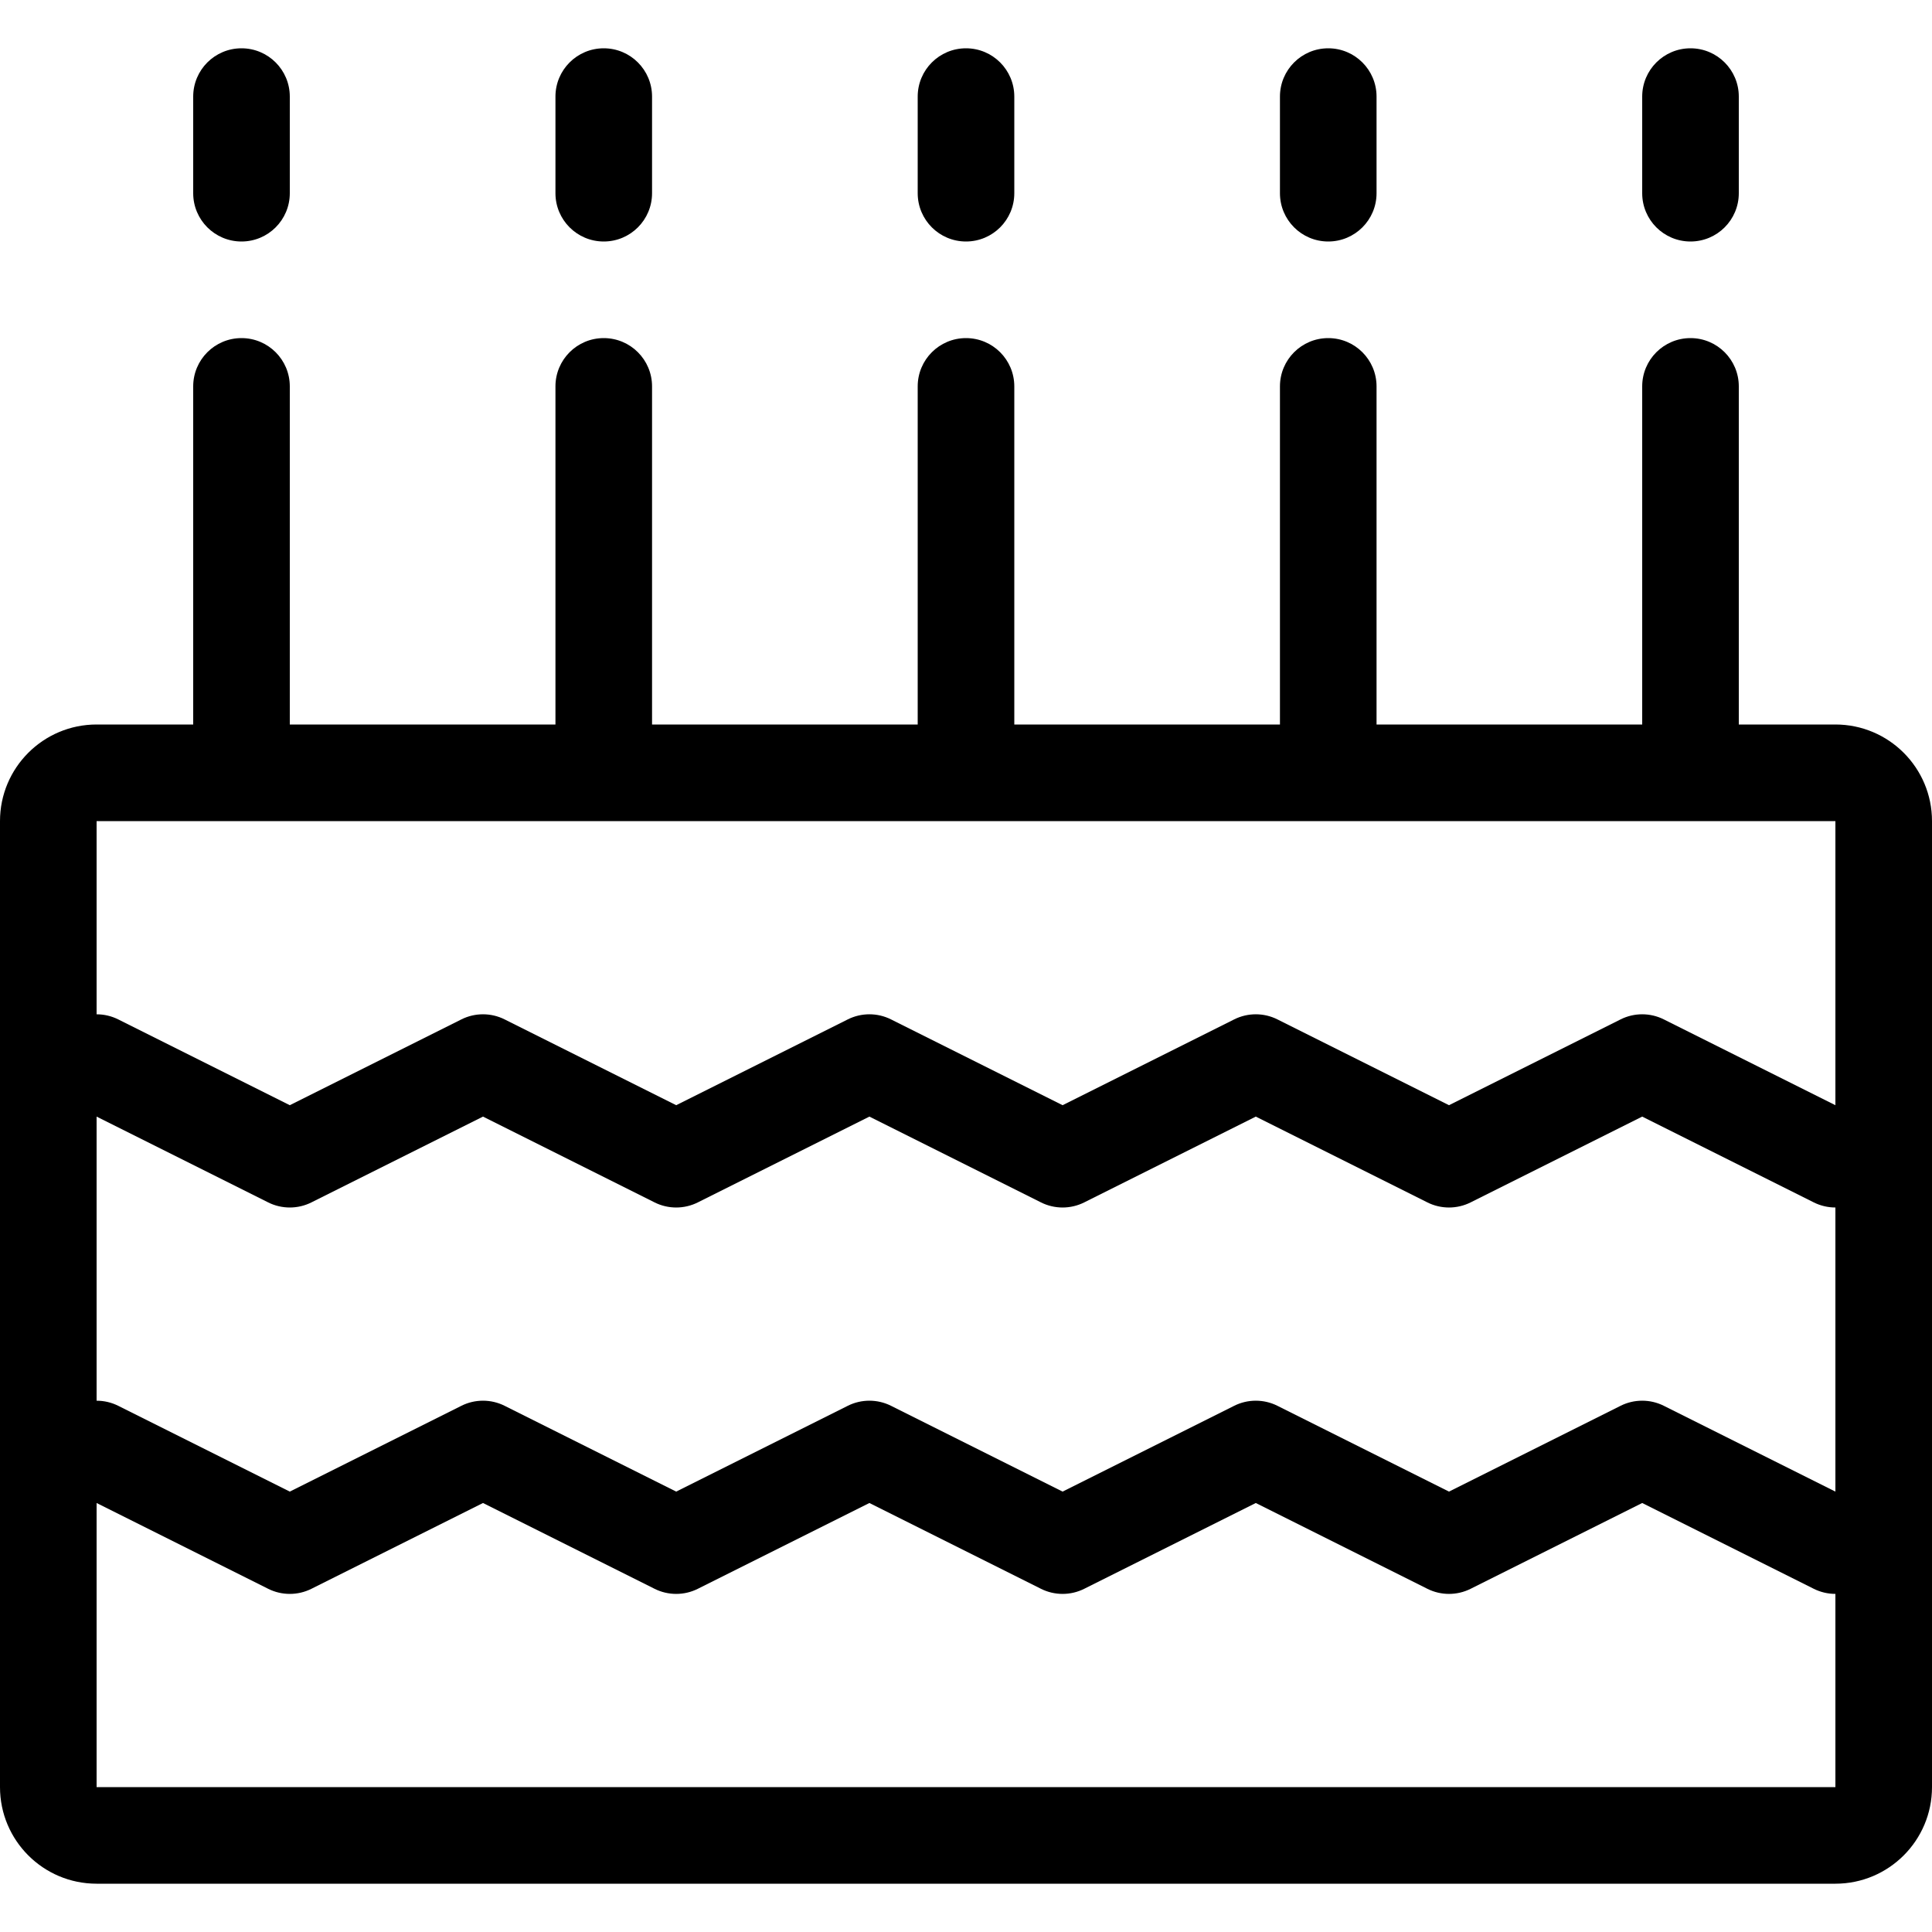 <?xml version="1.0" encoding="iso-8859-1"?>
<!-- Uploaded to: SVG Repo, www.svgrepo.com, Generator: SVG Repo Mixer Tools -->
<svg fill="#000000" height="800px" width="800px" version="1.1" id="Layer_1" xmlns="http://www.w3.org/2000/svg" xmlns:xlink="http://www.w3.org/1999/xlink" 
	 viewBox="0 0 512 512" xml:space="preserve">
<g>
	<g>
		<path d="M486.4,192h-25.6v-89.6c0-7.074-5.726-12.8-12.8-12.8c-7.074,0-12.8,5.726-12.8,12.8V192h-70.4v-89.6
			c0-7.074-5.726-12.8-12.8-12.8c-7.074,0-12.8,5.726-12.8,12.8V192h-70.4v-89.6c0-7.074-5.726-12.8-12.8-12.8
			c-7.074,0-12.8,5.726-12.8,12.8V192h-70.4v-89.6c0-7.074-5.726-12.8-12.8-12.8s-12.8,5.726-12.8,12.8V192H76.8v-89.6
			c0-7.074-5.726-12.8-12.8-12.8s-12.8,5.726-12.8,12.8V192H25.6C11.46,192,0,203.46,0,217.6v256c0,14.14,11.46,25.6,25.6,25.6
			h460.8c14.14,0,25.6-11.46,25.6-25.6v-256C512,203.46,500.54,192,486.4,192z M486.4,473.6H25.6v-75.29l45.474,22.741
			c3.601,1.801,7.851,1.801,11.452,0L128,398.31l45.474,22.741c3.601,1.801,7.851,1.801,11.452,0L230.4,398.31l45.474,22.741
			c3.601,1.801,7.851,1.801,11.452,0L332.8,398.31l45.474,22.741c3.601,1.801,7.851,1.801,11.452,0L435.2,398.31l45.474,22.741
			c1.801,0.896,3.763,1.348,5.726,1.348V473.6z M486.4,395.29l-45.474-22.741c-3.601-1.8-7.851-1.8-11.452,0L384,395.29
			l-45.474-22.741c-3.601-1.8-7.851-1.8-11.452,0L281.6,395.29l-45.474-22.741c-3.601-1.8-7.851-1.8-11.452,0L179.2,395.29
			l-45.474-22.741c-3.601-1.8-7.851-1.8-11.452,0L76.8,395.29l-45.474-22.741c-1.801-0.896-3.763-1.348-5.726-1.348v-75.29
			l45.474,22.741c3.601,1.8,7.851,1.8,11.452,0L128,295.91l45.474,22.741c3.601,1.801,7.851,1.801,11.452,0L230.4,295.91
			l45.474,22.741c3.601,1.801,7.851,1.801,11.452,0L332.8,295.91l45.474,22.741c3.601,1.801,7.851,1.801,11.452,0L435.2,295.91
			l45.474,22.741c1.801,0.896,3.763,1.348,5.726,1.348V395.29z M486.4,292.89l-45.474-22.741c-3.601-1.801-7.851-1.801-11.452,0
			L384,292.89l-45.474-22.741c-3.601-1.801-7.851-1.801-11.452,0L281.6,292.89l-45.474-22.741c-3.601-1.801-7.851-1.801-11.452,0
			L179.2,292.89l-45.474-22.741c-3.601-1.801-7.851-1.801-11.452,0L76.8,292.89l-45.474-22.741
			c-1.801-0.896-3.763-1.348-5.726-1.348v-51.2h460.8V292.89z"/>
	</g>
</g>
<g>
	<g>
		<path d="M64,12.8c-7.074,0-12.8,5.726-12.8,12.8v25.6C51.2,58.274,56.926,64,64,64s12.8-5.726,12.8-12.8V25.6
			C76.8,18.526,71.074,12.8,64,12.8z"/>
	</g>
</g>
<g>
	<g>
		<path d="M160,12.8c-7.074,0-12.8,5.726-12.8,12.8v25.6c0,7.074,5.726,12.8,12.8,12.8s12.8-5.726,12.8-12.8V25.6
			C172.8,18.526,167.074,12.8,160,12.8z"/>
	</g>
</g>
<g>
	<g>
		<path d="M256,12.8c-7.074,0-12.8,5.726-12.8,12.8v25.6c0,7.074,5.726,12.8,12.8,12.8c7.074,0,12.8-5.726,12.8-12.8V25.6
			C268.8,18.526,263.074,12.8,256,12.8z"/>
	</g>
</g>
<g>
	<g>
		<path d="M352,12.8c-7.074,0-12.8,5.726-12.8,12.8v25.6c0,7.074,5.726,12.8,12.8,12.8c7.074,0,12.8-5.726,12.8-12.8V25.6
			C364.8,18.526,359.074,12.8,352,12.8z"/>
	</g>
</g>
<g>
	<g>
		<path d="M448,12.8c-7.074,0-12.8,5.726-12.8,12.8v25.6c0,7.074,5.726,12.8,12.8,12.8c7.074,0,12.8-5.726,12.8-12.8V25.6
			C460.8,18.526,455.074,12.8,448,12.8z"/>
	</g>
</g>
</svg>